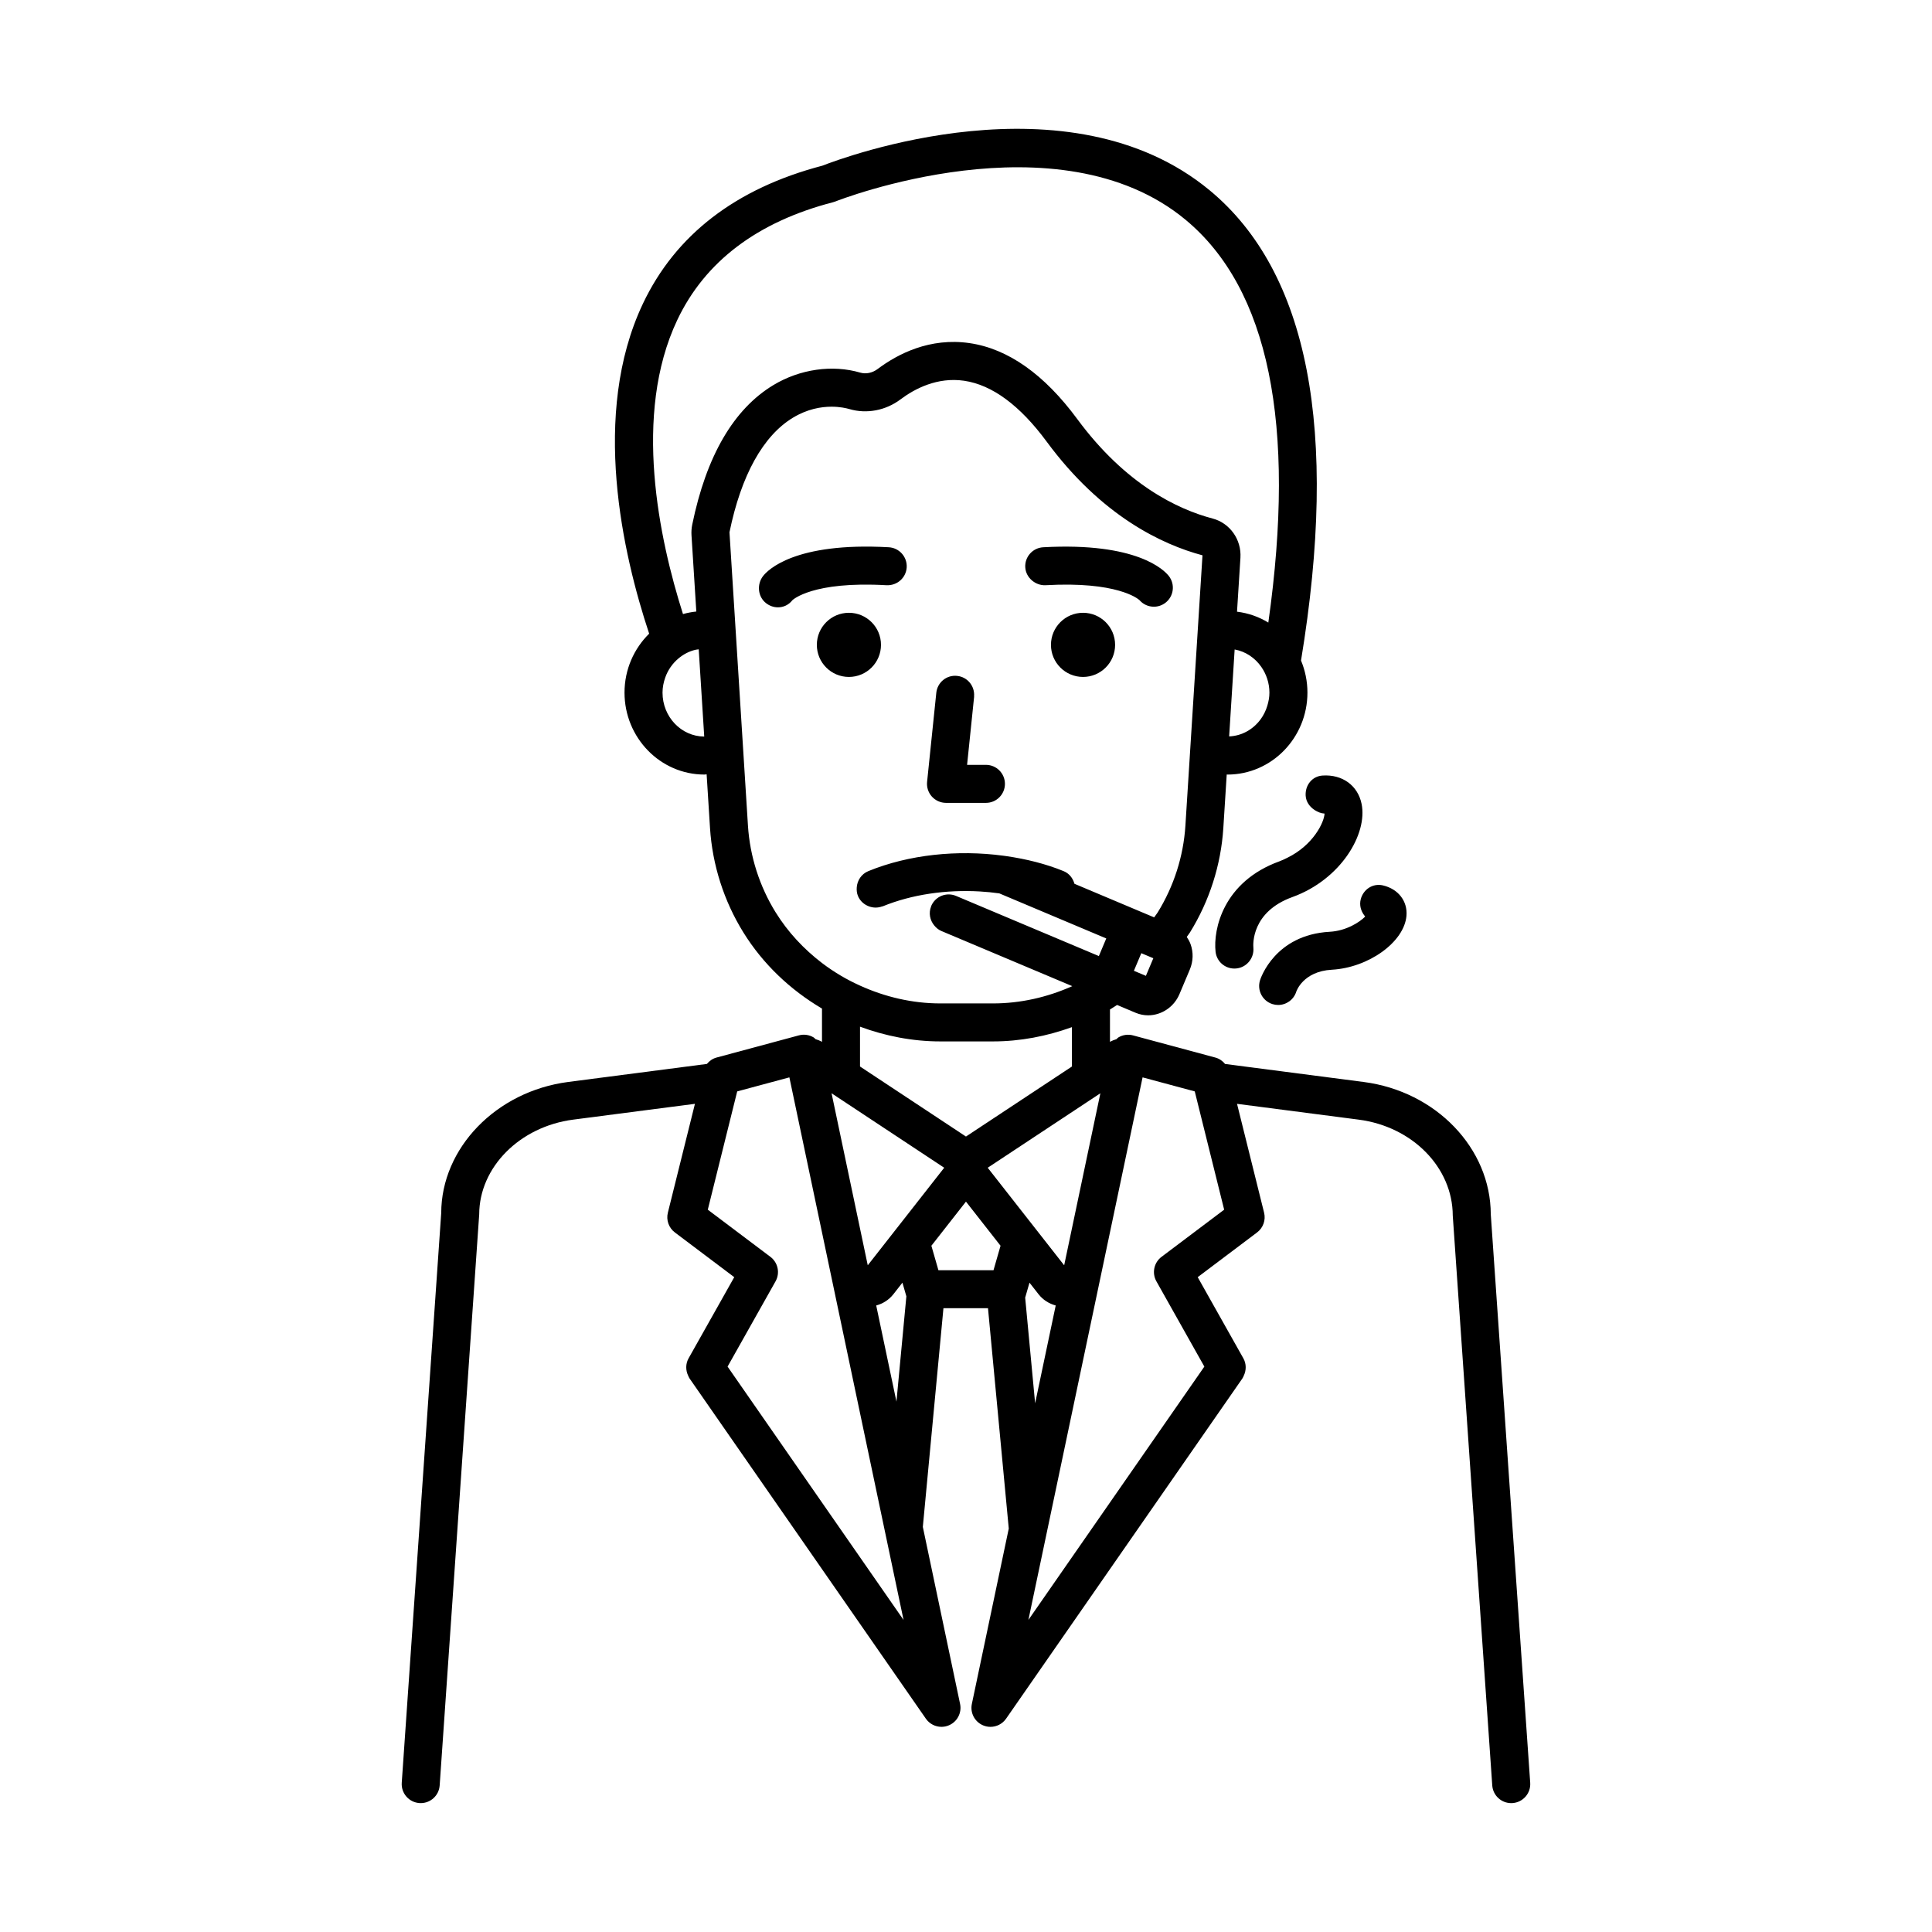 <?xml version="1.0" encoding="UTF-8"?>
<!-- Uploaded to: ICON Repo, www.svgrepo.com, Generator: ICON Repo Mixer Tools -->
<svg fill="#000000" width="800px" height="800px" version="1.1" viewBox="144 144 512 512" xmlns="http://www.w3.org/2000/svg">
 <path d="m539.07 465.8c-0.035-17.504-14.516-32.582-33.684-35.066l-36.73-4.773c-0.656-0.797-1.523-1.414-2.551-1.691l-21.832-5.879c-1.328-0.363-2.769-0.156-3.941 0.57-0.184 0.113-0.293 0.297-0.457 0.43-0.598 0.164-1.164 0.406-1.723 0.699v-8.566c0.645-0.375 1.254-0.805 1.883-1.199l4.941 2.082c1.074 0.449 2.184 0.664 3.285 0.664 3.477 0 6.832-2.129 8.309-5.625l2.746-6.512c0.91-2.168 0.98-4.555 0.195-6.727-0.25-0.688-0.605-1.316-1.008-1.914 0.266-0.406 0.586-0.762 0.84-1.176 5.172-8.34 8.23-17.906 8.852-27.672l0.898-14.195c0.07 0 0.133 0.02 0.203 0.02 11.68 0 21.188-9.742 21.188-21.719 0-3.016-0.609-5.891-1.699-8.504 10.062-61.055 1.949-102.94-24.195-124.6-37.441-31.012-97.23-8.66-102.65-6.539-22.934 6.016-38.941 18.336-47.582 36.613-13.832 29.254-5.301 66.406 1.676 87.406-4.012 3.953-6.531 9.48-6.531 15.621 0 11.977 9.504 21.719 21.184 21.719 0.199 0 0.383-0.055 0.578-0.059l0.898 14.238c0.621 9.758 3.676 19.324 8.848 27.668 5.203 8.398 12.449 15.223 20.828 20.168v8.805c-0.559-0.297-1.125-0.539-1.719-0.703-0.164-0.133-0.273-0.316-0.457-0.43-1.18-0.723-2.613-0.934-3.945-0.57l-21.832 5.879c-1.031 0.277-1.898 0.895-2.551 1.691l-36.73 4.773c-19.164 2.484-33.648 17.559-33.676 34.727l-10.461 151c-0.191 2.773 1.902 5.18 4.676 5.379 0.121 0.004 0.238 0.012 0.355 0.012 2.625 0 4.836-2.031 5.019-4.688l0.621-8.965 9.855-142.38c0.031-12.469 10.738-23.258 24.91-25.098l32.262-4.191-7.176 28.848c-0.488 1.965 0.242 4.023 1.855 5.238l15.738 11.852-12.098 21.5c-0.816 1.453-0.809 3.184-0.094 4.652 0.113 0.23 0.195 0.473 0.348 0.688l62.625 90.164c0.965 1.391 2.527 2.164 4.141 2.164 0.668 0 1.344-0.133 1.992-0.414 2.203-0.949 3.43-3.316 2.934-5.664l-4.906-23.309-4.965-23.598 5.305-56.281 0.156-1.676h11.809l0.156 1.676 5.348 56.719-9.781 46.473c-0.496 2.348 0.734 4.715 2.934 5.664 0.648 0.281 1.324 0.414 1.992 0.414 1.609 0 3.172-0.773 4.141-2.164l62.625-90.164c0.148-0.215 0.234-0.457 0.348-0.688 0.715-1.469 0.727-3.199-0.094-4.656l-12.094-21.5 15.734-11.852c1.613-1.215 2.348-3.277 1.859-5.238l-7.172-28.844 32.258 4.191c14.176 1.84 24.879 12.629 24.914 25.438l9.844 142.03 0.621 8.973c0.188 2.656 2.402 4.688 5.023 4.688 0.117 0 0.234-0.004 0.355-0.012 2.773-0.195 4.871-2.602 4.68-5.379zm-91.395-63.191-3.18-1.34 1.965-4.664 3.184 1.34zm32.191-71.621c-0.395 1.328-0.992 2.547-1.785 3.625-1.949 2.656-4.938 4.398-8.344 4.543l1.457-23.039c2.898 0.527 5.402 2.223 7.066 4.621 1.336 1.922 2.148 4.269 2.148 6.824 0.004 1.199-0.219 2.336-0.543 3.426zm-160.29-3.426c0-1.418 0.277-2.758 0.723-4.016 0.703-1.992 1.91-3.707 3.465-5.019 1.305-1.102 2.828-1.926 4.519-2.32 0.289-0.066 0.59-0.086 0.883-0.129l1.461 23.117c-6.098-0.031-11.051-5.234-11.051-11.633zm7.871-44.527c-0.188 0.922-0.254 1.898-0.195 2.812l1.277 20.215c-1.211 0.129-2.387 0.344-3.531 0.672-6.312-19.836-13.383-52.836-1.531-77.895 7.344-15.531 21.242-26.047 41.309-31.25 0.207-0.051 0.414-0.121 0.613-0.199 0.582-0.242 59.02-23.168 92.801 4.852 22.031 18.277 29.363 54.16 21.93 106.75-2.484-1.527-5.289-2.516-8.297-2.887l0.906-14.305c0.301-4.812-2.793-9.18-7.367-10.383-9.305-2.453-23.078-9.016-35.867-26.355-8.754-11.867-18.355-18.641-28.539-20.133-10.543-1.539-19.066 2.879-24.363 6.856-1.387 1.043-3.106 1.402-4.621 0.961-7.367-2.164-15.965-0.938-22.984 3.285-10.562 6.359-17.812 18.809-21.539 37.004zm22.125 102.78c-4.297-6.934-6.84-14.887-7.356-22.996l-4.898-77.762c3.094-15.102 8.926-25.609 16.859-30.387 3.789-2.281 7.406-2.891 10.184-2.891 2.266 0 3.977 0.406 4.769 0.637 4.539 1.332 9.598 0.371 13.512-2.574 3.758-2.828 9.754-5.969 16.848-4.941 7.43 1.086 14.793 6.519 21.895 16.145 14.527 19.699 30.539 27.25 41.285 30.121l-4.527 71.652c-0.516 8.109-3.059 16.062-7.356 23-0.281 0.453-0.629 0.852-0.926 1.293l-18.82-7.93-2.305-0.973c-0.402-1.457-1.367-2.738-2.875-3.352-4.731-1.934-9.895-3.211-15.207-3.981-0.266-0.039-0.531-0.074-0.797-0.109-12.105-1.617-24.984-0.305-35.738 4.09-1.836 0.75-2.945 2.473-3.074 4.324-0.051 0.746 0.016 1.508 0.316 2.246 0.562 1.379 1.68 2.328 2.981 2.793 1.07 0.383 2.258 0.414 3.406 0 0.062-0.023 0.125-0.012 0.188-0.035 7.769-3.176 16.855-4.449 25.734-3.941 1.734 0.098 3.453 0.273 5.16 0.512l8.223 3.465 16.059 6.766 4.059 1.711-1.965 4.668-37.84-15.938c-2.57-1.086-5.519 0.121-6.598 2.688-0.016 0.035-0.008 0.074-0.023 0.109-0.699 1.766-0.297 3.664 0.844 5.039 0.5 0.602 1.098 1.129 1.867 1.453l34.621 14.586 0.086 0.035c-0.027 0.012-0.059 0.027-0.086 0.039-6.512 2.891-13.613 4.539-20.922 4.539h-13.945c-7.449 0-14.684-1.719-21.297-4.719-1.727-0.785-3.41-1.641-5.039-2.606-1.742-1.031-3.426-2.152-5.039-3.383-4.812-3.684-9.02-8.164-12.262-13.395zm78.504 30.387v10.43l-28.086 18.562-28.078-18.559v-10.555c6.75 2.492 13.938 3.906 21.297 3.906h13.945c7.223 0 14.277-1.379 20.922-3.785zm-91.262 89.961 12.711-22.594c1.238-2.199 0.656-4.973-1.359-6.496l-0.734-0.551-15.859-11.945 7.793-31.344 5.254-1.414 8.574-2.305 30.258 143.79zm44.754 9.281-5.363-25.48c1.781-0.477 3.391-1.5 4.539-2.965l2.41-3.078 1.043 3.617zm-7.582-36.156-0.035-0.043-9.578-45.516 29.852 19.734zm33.301 1.34h-14.594l-1.867-6.492 9.164-11.695 9.164 11.695zm-1.531-27.164 29.855-19.734-9.578 45.512-0.039 0.047zm11.07 30.457 2.406 3.074c1.148 1.469 2.762 2.492 4.543 2.973l-5.457 25.922-2.637-28zm35.727-7.398-0.734 0.551c-2.016 1.52-2.598 4.297-1.359 6.496l12.707 22.594-46.512 66.965-0.121 0.172 0.039-0.176 30.223-143.61 8.57 2.305 5.258 1.414 7.793 31.344zm-61.594-121.42c-0.953-1.059-1.418-2.477-1.27-3.894l2.375-22.984 0.062-0.613c0.285-2.766 2.731-4.801 5.531-4.492 2.731 0.281 4.703 2.699 4.481 5.426-0.004 0.035 0.016 0.07 0.012 0.105l-1.113 10.781-0.75 7.262h4.992c2.781 0 5.039 2.254 5.039 5.039 0 2.781-2.254 5.039-5.039 5.039h-10.578c-1.426-0.008-2.785-0.613-3.742-1.668zm-30.488-40.207c0-4.695 3.805-8.5 8.5-8.5 4.695 0 8.5 3.805 8.5 8.5s-3.805 8.5-8.5 8.5c-4.695 0.004-8.5-3.801-8.5-8.5zm79.043 0c0 4.695-3.805 8.5-8.5 8.5-4.695 0-8.5-3.805-8.5-8.5s3.805-8.5 8.5-8.5c4.695 0 8.5 3.805 8.5 8.5zm-85.527-11.828c-0.969 1.25-2.375 1.883-3.816 1.883-1.094 0-2.203-0.363-3.152-1.102-2.199-1.703-2.504-4.984-0.801-7.184 1.18-1.527 8.32-9.047 33.324-7.633 2.777 0.16 4.898 2.543 4.742 5.32-0.164 2.773-2.519 4.856-5.32 4.742-19.699-1.148-24.926 3.922-24.977 3.973zm61.719-8.715c-0.164-2.777 1.965-5.16 4.742-5.32 24.941-1.387 32.137 6.106 33.316 7.633 1.703 2.199 1.301 5.367-0.898 7.066-0.922 0.711-2.004 1.055-3.078 1.055-1.422 0-2.828-0.598-3.816-1.746-0.402-0.367-5.953-5.035-24.949-3.949-2.594 0.105-5.156-1.961-5.316-4.738zm78.789 55.176c5.238-0.344 9.332 2.621 10.336 7.492 1.648 7.957-5.481 20.059-18.336 24.711-10.84 3.922-10.422 12.477-10.336 13.438 0.234 2.746-1.777 5.211-4.516 5.481-0.172 0.016-0.344 0.027-0.512 0.027-2.535 0-4.703-1.879-4.992-4.445-0.664-5.934 2.016-18.582 16.934-23.977 0.75-0.273 1.414-0.609 2.086-0.938 6.887-3.371 9.77-9.422 9.859-11.711-0.949-0.047-1.812-0.418-2.594-0.918-1.324-0.848-2.312-2.184-2.41-3.812-0.172-2.781 1.703-5.176 4.481-5.348zm10.113 32.789c0.688-2.641 3.203-4.293 5.856-3.684 4.078 0.934 6.598 4.18 6.262 8.082-0.586 6.926-10.016 13.73-19.777 14.273-7.644 0.422-9.398 5.746-9.418 5.801-0.676 2.156-2.66 3.539-4.809 3.539-0.496 0-1.004-0.078-1.5-0.23-2.656-0.832-4.137-3.656-3.305-6.312 0.152-0.492 3.926-12.051 18.469-12.855 2.207-0.121 4.184-0.754 5.82-1.559 1.543-0.758 2.785-1.668 3.574-2.461-0.078-0.09-0.133-0.195-0.203-0.289-0.938-1.203-1.367-2.766-0.969-4.305z"/>
</svg>